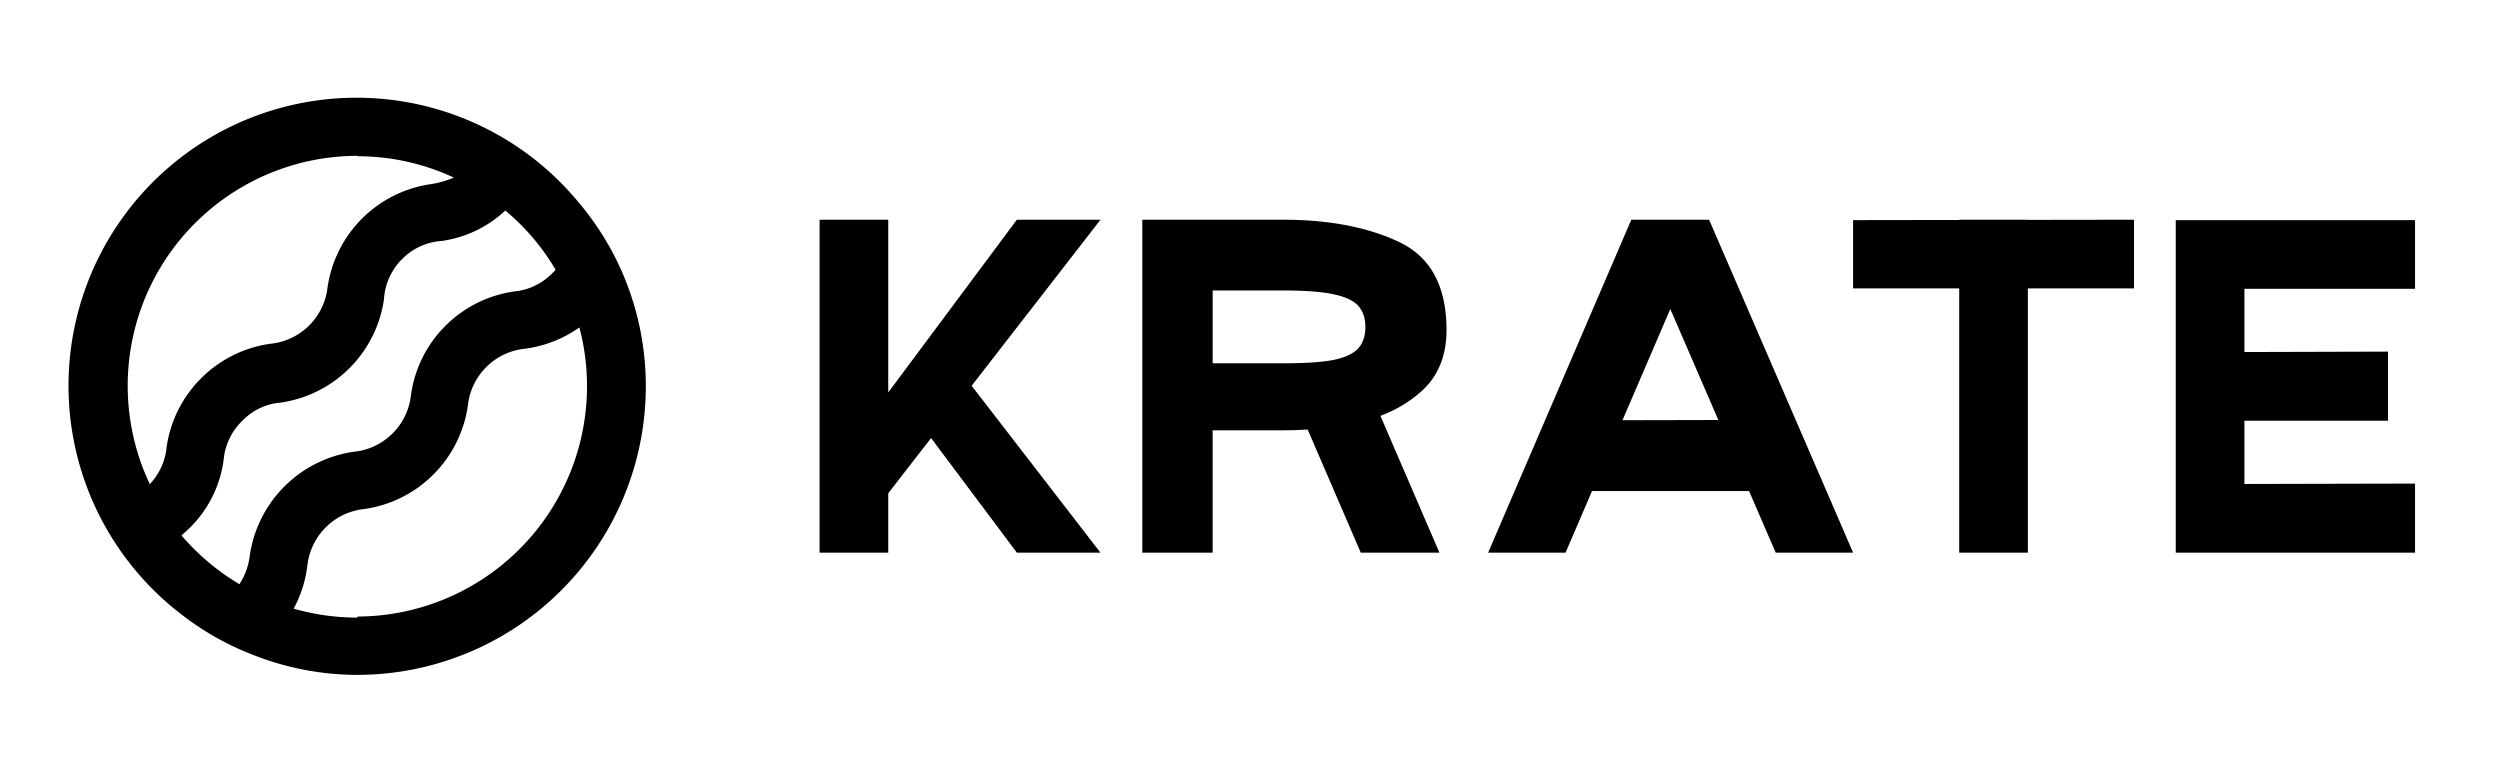<svg xmlns:xlink="http://www.w3.org/1999/xlink" xmlns="http://www.w3.org/2000/svg" style="width:100%;height:100%" viewBox="0 0 123 38" preserveAspectRatio="none" width="123" height="38"><defs><svg width="123" height="38" fill="none" id="svg-64635735_2369"><mask id="svg-64635735_2369_a" style="mask-type:luminance" maskUnits="userSpaceOnUse" x="0" y="0" width="122" height="38" fill="none"><path d="M121.669 0H.509v38h121.16V0Z" fill="#FFFFFF"></path></mask><g mask="url(#svg-64635735_2369_a)" fill="#000"><path d="M30.601 13.376a13.875 13.875 0 0 0-2.095-3.373A14.17 14.17 0 1 0 8.941 30.24a13.71 13.71 0 0 0 3.352 1.917 14.025 14.025 0 0 0 5.31 1.047 14.202 14.202 0 0 0 14.171-14.193 14.026 14.026 0 0 0-1.173-5.635ZM17.592 7.688c1.636 0 3.252.357 4.735 1.048a4.598 4.598 0 0 1-1.132.324 6.002 6.002 0 0 0-5.08 5.08 3.142 3.142 0 0 1-2.838 2.776 6.002 6.002 0 0 0-5.08 5.08 3.048 3.048 0 0 1-.827 1.823A11.313 11.313 0 0 1 17.603 7.667l-.01.021ZM8.93 26.343c.126-.115.252-.22.377-.345a5.74 5.74 0 0 0 1.697-3.384c.068-.723.391-1.4.912-1.906a2.965 2.965 0 0 1 1.895-.9 6.002 6.002 0 0 0 5.08-5.081c.046-.757.37-1.47.912-2a3.007 3.007 0 0 1 1.916-.87 5.74 5.74 0 0 0 3.142-1.498c.988.82 1.824 1.805 2.472 2.912a.892.892 0 0 1-.136.147c-.5.526-1.173.853-1.896.921a5.98 5.98 0 0 0-5.08 5.08 3.142 3.142 0 0 1-2.817 2.808 6.034 6.034 0 0 0-5.111 5.08 3.29 3.29 0 0 1-.514 1.435 11.407 11.407 0 0 1-2.849-2.399Zm8.662 4.043a11.347 11.347 0 0 1-3.142-.44c.35-.651.577-1.361.67-2.095a3.142 3.142 0 0 1 2.808-2.807 6.001 6.001 0 0 0 5.09-5.08 3.143 3.143 0 0 1 2.807-2.807 5.98 5.98 0 0 0 2.681-1.047 11.333 11.333 0 0 1-10.914 14.224v.052Zm92.833-19.556v16.36h-3.378V10.83h3.378Zm7.064 9.87h-7.064v-3.38l7.064-.02v3.4Zm1.331-6.49h-8.395v-3.38h8.395v3.38Zm0 12.98h-8.395v-3.378l8.395-.02v3.398ZM99.771 10.81v16.38h-3.378V10.81h3.378Zm5.221 3.379h-13.82V10.83l13.82-.02v3.378ZM84.068 10.81l-7.043 16.38h-3.808l7.043-16.38h3.808Zm.02 0 7.085 16.38h-3.808L80.28 10.81h3.808Zm2.867 13.35H77.23v-3.48l9.725-.021v3.5ZM56.201 10.81h6.92c2.28 0 4.191.37 5.733 1.106 1.543.737 2.314 2.177 2.314 4.32 0 1.27-.41 2.273-1.228 3.01-.806.724-1.809 1.229-3.01 1.515-1.188.273-2.457.41-3.808.41h-3.46v6.019h-3.46V10.81Zm7.658 9.214h3.87l3.091 7.166h-3.87l-3.091-7.166Zm-.737-2.15c1.078 0 1.904-.054 2.477-.163.587-.123.996-.314 1.228-.574.233-.26.349-.607.349-1.044 0-.437-.116-.785-.349-1.044-.231-.26-.641-.45-1.228-.573-.573-.123-1.4-.185-2.477-.185h-3.46v3.583h3.46Zm-8.977-7.064L43.15 24.98l-.164-4.71 7.043-9.458h4.115Zm-10.443 0v16.38h-3.378V10.81h3.379Zm1.024 9.296 2.13-2.355 7.288 9.44H50.03l-5.303-7.085Z"></path></g></svg></defs><use href="#svg-64635735_2369"></use></svg>